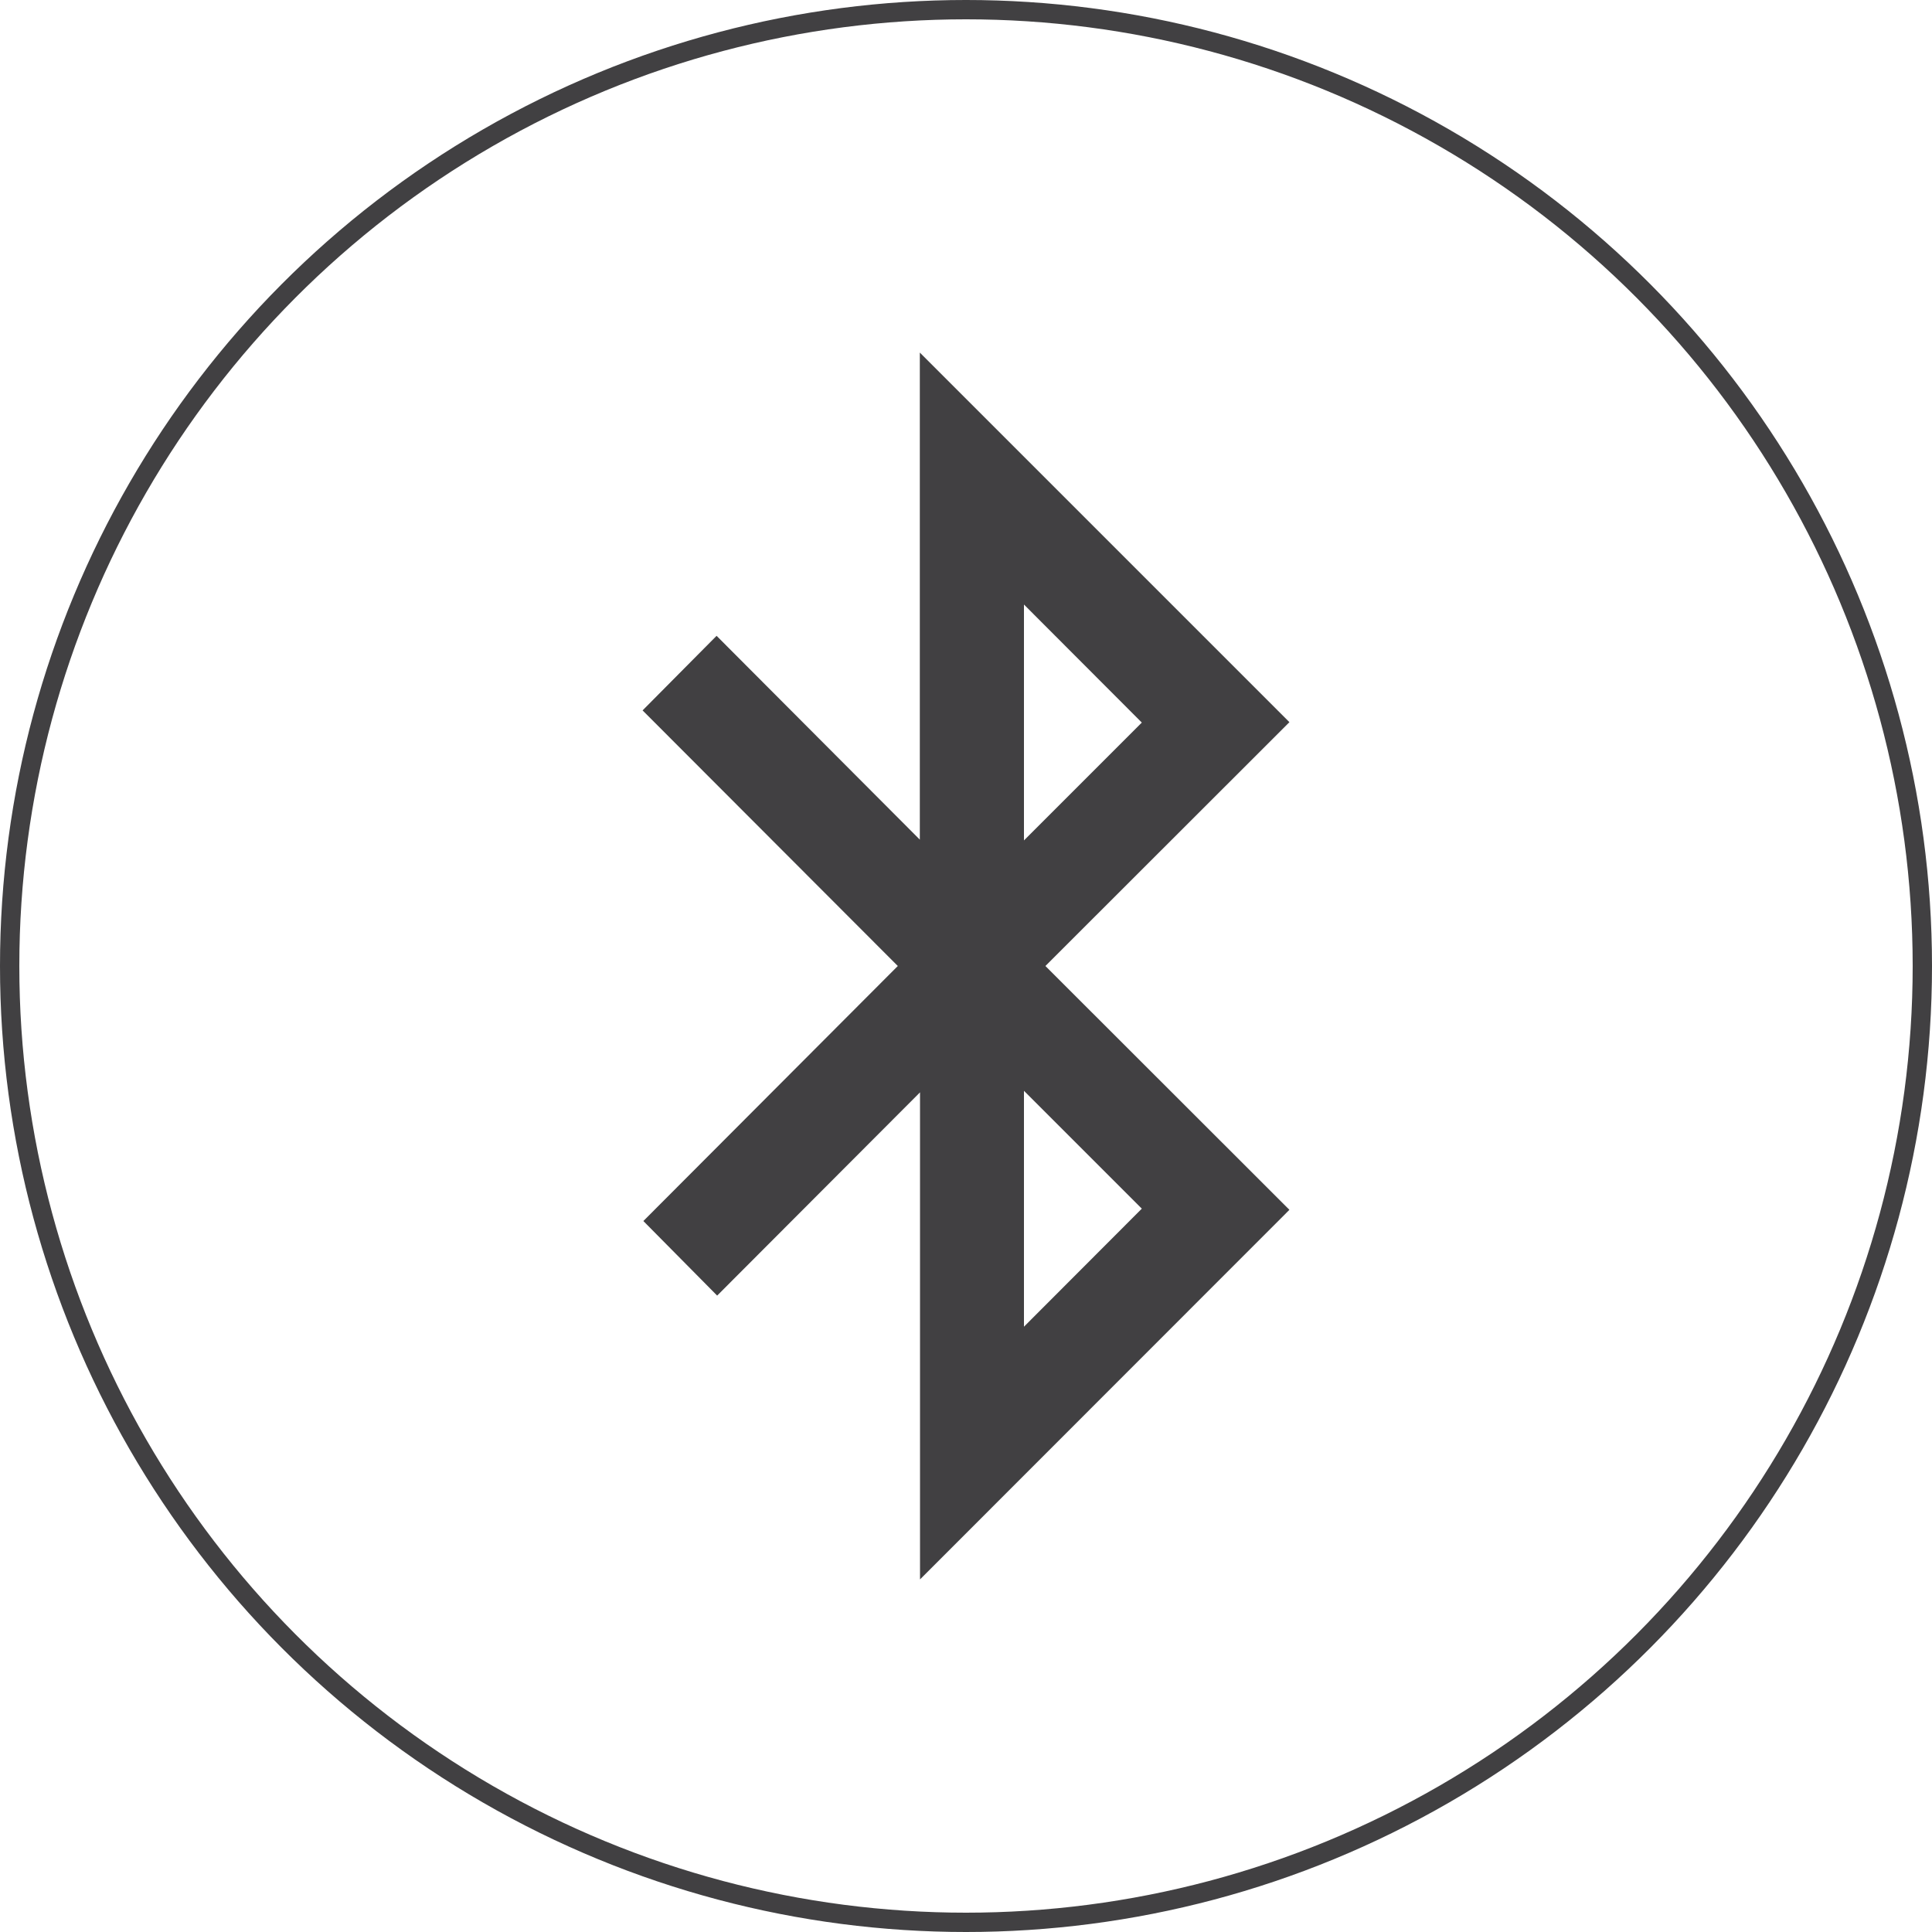 <svg xmlns="http://www.w3.org/2000/svg" viewBox="0 0 100 100"><defs><style>.cls-1{fill:none;stroke:#414042;stroke-miterlimit:10;}.cls-2{fill:#414042;}</style></defs><g id="Layer_2" data-name="Layer 2"><g id="Layer_1-2" data-name="Layer 1"><circle class="cls-1" cx="50" cy="50" r="49.5"/><path class="cls-2" d="M66.74,37.38,47.61,18.25V43.46L37.09,32.91l-3.83,3.86L46.47,50,33.3,63.2l3.82,3.86,10.5-10.52V81.75L66.74,62.62,54.11,50ZM53,31.29l6.1,6.11L53,43.5Zm6.1,31.27L53,68.67V56.46Z"/></g></g></svg>